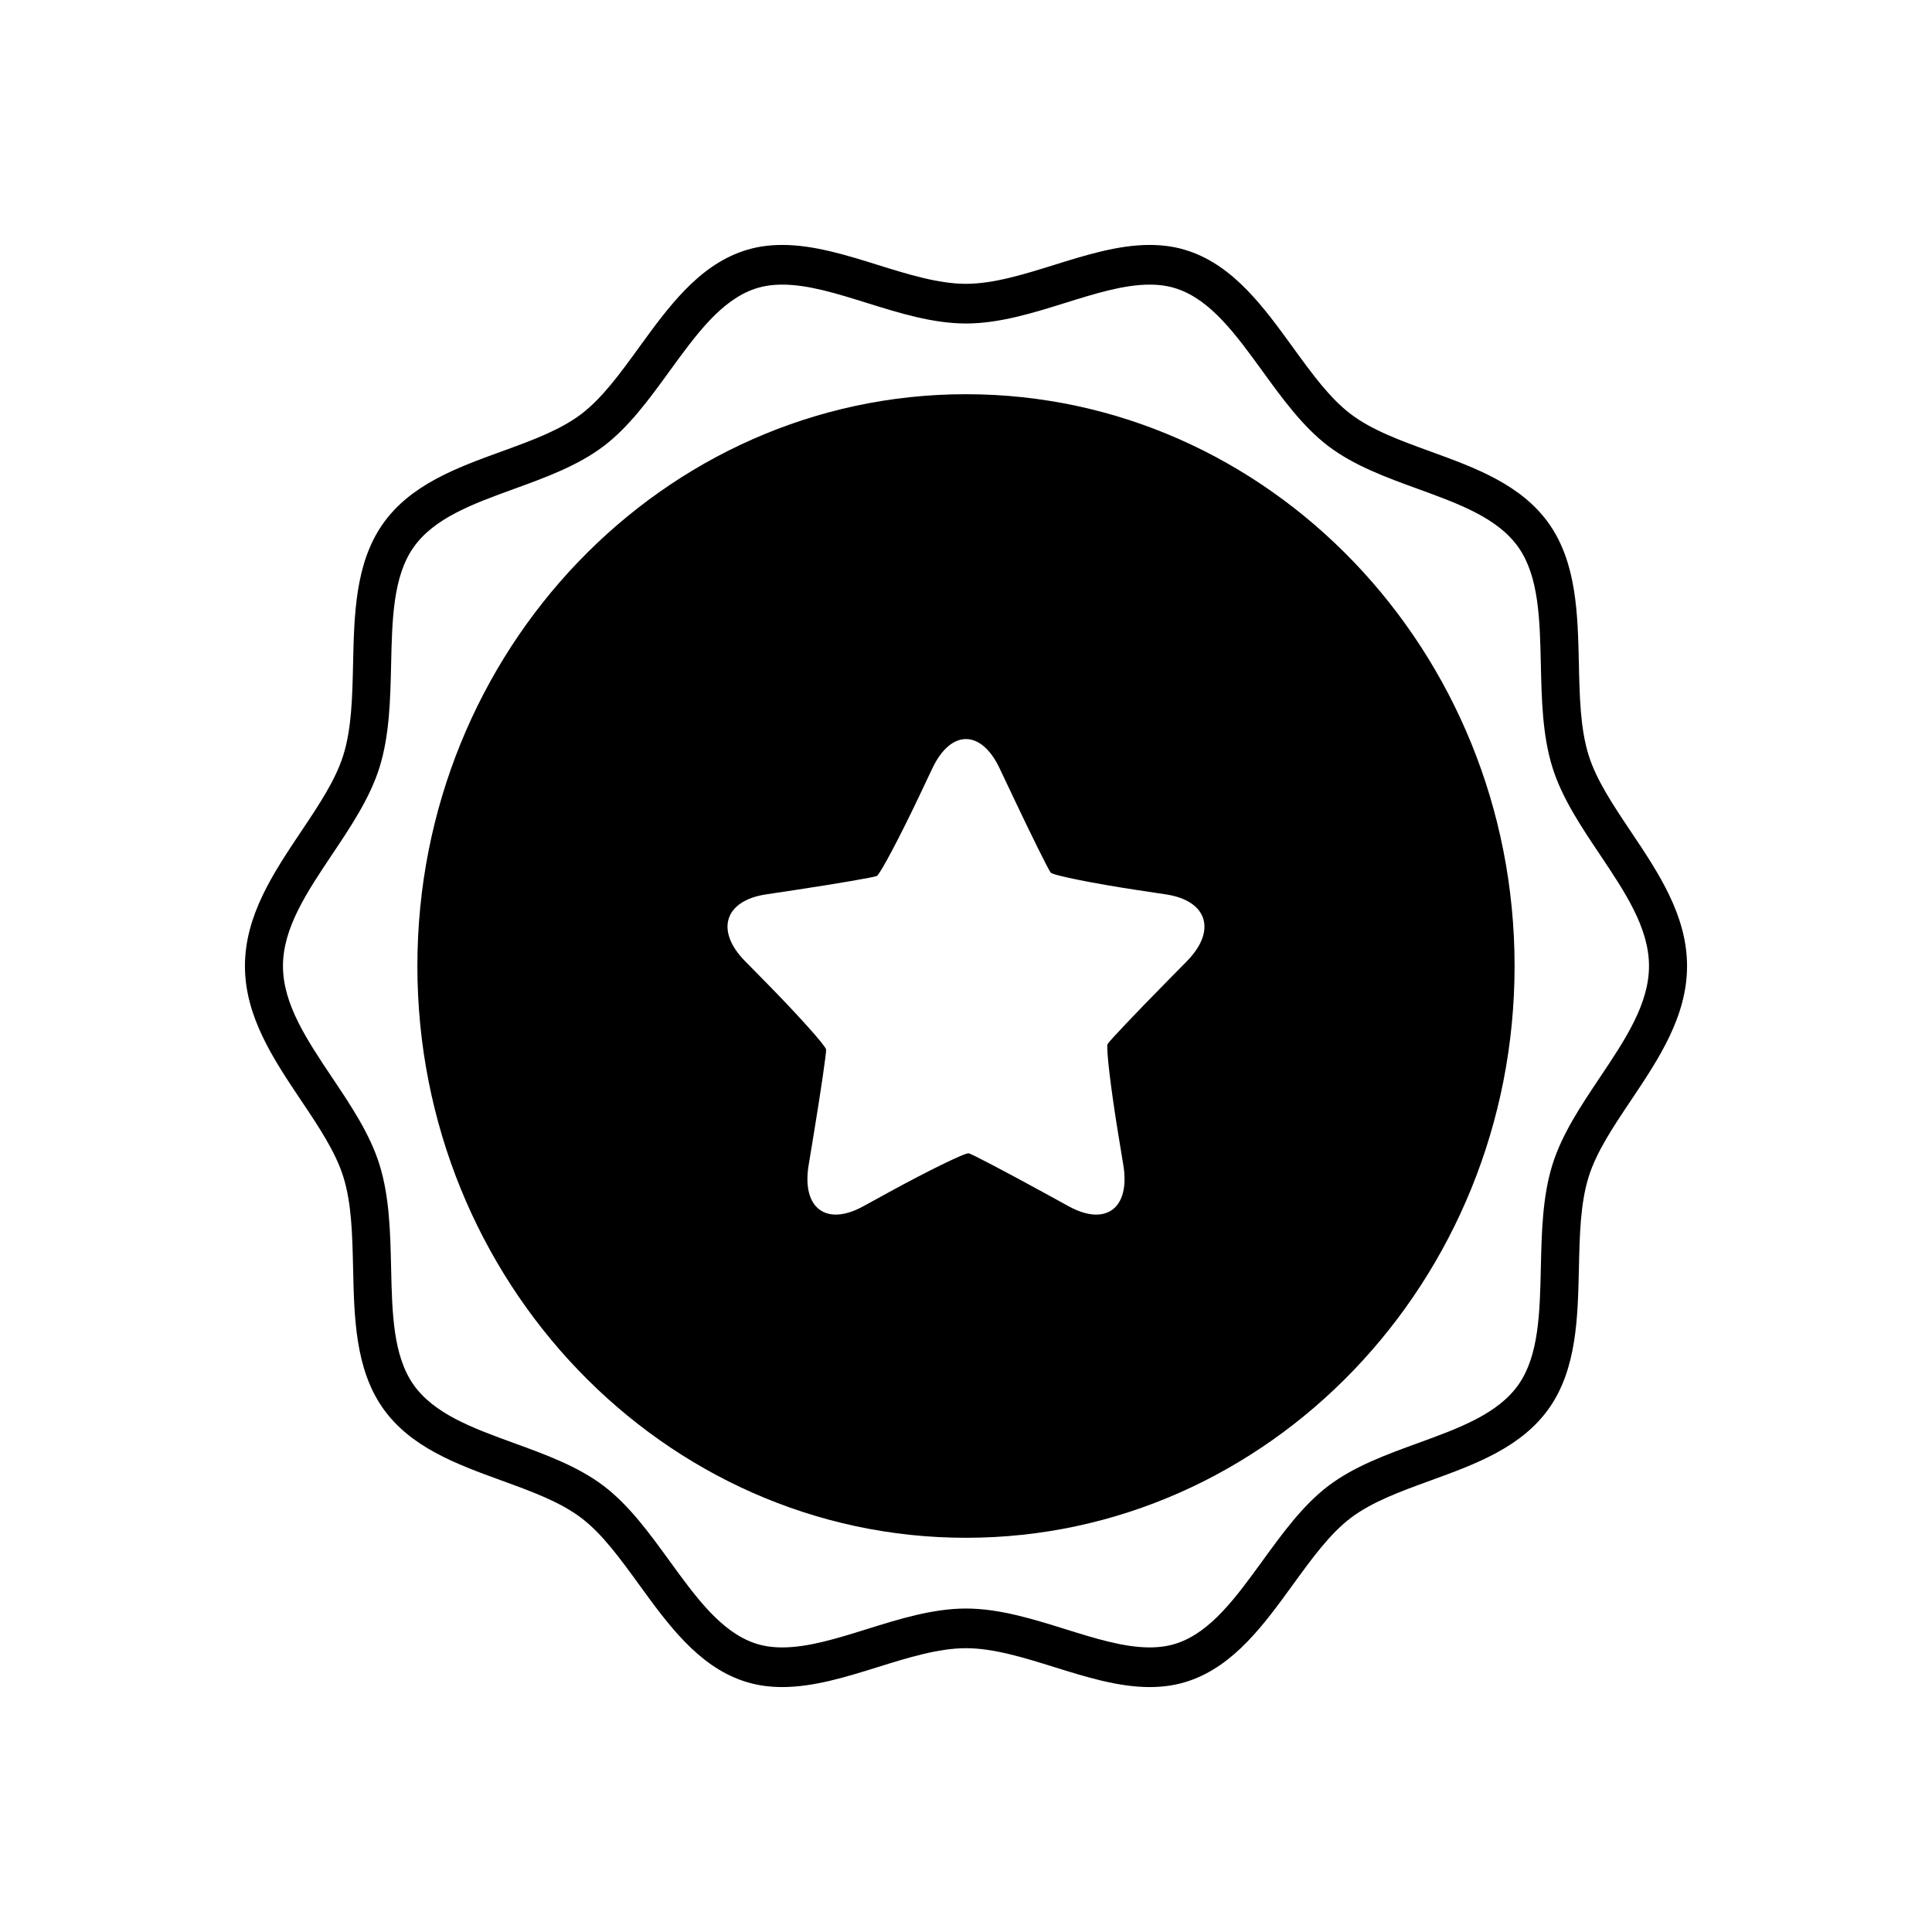 <?xml version="1.0" encoding="UTF-8"?>
<!-- Uploaded to: ICON Repo, www.svgrepo.com, Generator: ICON Repo Mixer Tools -->
<svg fill="#000000" width="800px" height="800px" version="1.1" viewBox="144 144 512 512" xmlns="http://www.w3.org/2000/svg">
 <g>
  <path d="m576.2 364.38c-4.699-7.012-9.137-13.637-11.203-20.262-2.195-7.047-2.383-15.398-2.578-24.234-0.289-13.074-0.594-26.598-7.828-36.961-7.312-10.477-19.621-14.953-31.527-19.285-7.949-2.891-15.465-5.621-21.113-9.91-5.551-4.207-10.293-10.746-15.32-17.672-7.656-10.551-15.57-21.461-27.578-25.52-3.223-1.094-6.621-1.625-10.383-1.625-8.336 0-16.961 2.695-25.305 5.297-7.891 2.461-16.051 5.008-23.371 5.008-7.324 0-15.484-2.547-23.375-5.008-8.344-2.602-16.973-5.297-25.301-5.297-3.766 0-7.16 0.531-10.383 1.625-12.004 4.059-19.922 14.973-27.578 25.523-5.023 6.922-9.77 13.461-15.312 17.668-5.652 4.289-13.164 7.019-21.117 9.91-11.902 4.328-24.215 8.809-31.531 19.285-7.234 10.359-7.539 23.875-7.828 36.949-0.199 8.84-0.383 17.191-2.582 24.242-2.062 6.629-6.504 13.254-11.203 20.27-7.309 10.922-14.871 22.211-14.871 35.621s7.562 24.699 14.875 35.617c4.699 7.012 9.141 13.637 11.203 20.273 2.199 7.047 2.383 15.391 2.582 24.23 0.289 13.074 0.594 26.586 7.828 36.961 7.316 10.469 19.625 14.945 31.527 19.277 7.953 2.894 15.465 5.625 21.121 9.91 5.543 4.207 10.289 10.75 15.316 17.672 7.656 10.547 15.574 21.457 27.578 25.52 3.223 1.094 6.621 1.625 10.379 1.625 8.332 0 16.961-2.691 25.301-5.293 7.894-2.465 16.055-5.008 23.379-5.008 7.32 0 15.484 2.543 23.371 5.004 8.344 2.609 16.973 5.301 25.305 5.301 3.766 0 7.16-0.531 10.383-1.625 12.004-4.062 19.922-14.973 27.578-25.52 5.023-6.922 9.77-13.461 15.316-17.672 5.656-4.285 13.164-7.016 21.117-9.91 11.906-4.328 24.211-8.809 31.527-19.281 7.234-10.367 7.539-23.887 7.828-36.965 0.195-8.836 0.383-17.18 2.578-24.223 2.066-6.633 6.504-13.258 11.203-20.266 7.316-10.922 14.879-22.215 14.879-35.625-0.008-13.418-7.57-24.707-14.887-35.629zm-8.262 65.23c-4.914 7.332-9.996 14.918-12.527 23.035-2.648 8.508-2.863 18.023-3.066 27.223-0.27 11.996-0.523 23.32-5.902 31.031-5.461 7.816-15.773 11.57-26.695 15.547-8.297 3.016-16.871 6.137-23.73 11.332-6.75 5.125-12.176 12.602-17.422 19.832-7.027 9.676-13.664 18.824-22.652 21.863-2.203 0.742-4.582 1.105-7.273 1.105-6.856 0-14.41-2.356-22.414-4.856-8.582-2.676-17.461-5.445-26.258-5.445-8.801 0-17.68 2.769-26.27 5.453-8 2.496-15.559 4.852-22.414 4.852-2.688 0-5.066-0.363-7.266-1.105-8.988-3.047-15.625-12.188-22.652-21.871-5.246-7.227-10.668-14.699-17.422-19.828-6.859-5.195-15.434-8.316-23.727-11.332-10.922-3.977-21.238-7.731-26.699-15.543-5.383-7.715-5.637-19.035-5.902-31.027-0.207-9.211-0.422-18.727-3.074-27.23-2.527-8.117-7.609-15.711-12.527-23.039-6.711-10.031-13.055-19.496-13.055-29.602 0-10.109 6.344-19.578 13.059-29.605 4.914-7.336 9.996-14.922 12.527-23.039 2.652-8.512 2.867-18.035 3.074-27.238 0.266-11.988 0.52-23.312 5.902-31.016 5.461-7.824 15.777-11.578 26.703-15.547 8.293-3.016 16.867-6.133 23.723-11.332 6.75-5.121 12.176-12.598 17.422-19.824 7.027-9.68 13.664-18.828 22.652-21.867 2.203-0.746 4.582-1.109 7.273-1.109 6.856 0 14.41 2.356 22.41 4.856 8.586 2.68 17.465 5.445 26.266 5.445 8.797 0 17.672-2.766 26.258-5.445 8-2.496 15.559-4.856 22.414-4.856 2.688 0 5.066 0.363 7.273 1.109 8.988 3.039 15.625 12.184 22.652 21.863 5.246 7.227 10.672 14.707 17.426 19.828 6.856 5.199 15.43 8.316 23.719 11.332 10.922 3.969 21.238 7.723 26.699 15.547 5.383 7.707 5.633 19.031 5.902 31.023 0.203 9.203 0.418 18.719 3.066 27.23 2.527 8.113 7.609 15.699 12.527 23.031 6.719 10.031 13.066 19.5 13.066 29.613 0 10.105-6.348 19.574-13.066 29.605z"/>
  <path d="m400 248.47c-80.168 0-145.39 67.977-145.39 151.53 0 83.551 65.219 151.53 145.39 151.53 80.16 0 145.38-67.977 145.38-151.53 0-83.551-65.215-151.53-145.38-151.53zm58.547 150.25-5.731 5.824c-7.938 8.062-14.82 15.324-15.293 16.133-0.477 0.812 0.949 12.492 2.824 23.875l1.348 8.223c1.875 11.387-4.621 16.301-14.43 10.926l-7.086-3.883c-9.809-5.371-18.562-9.957-19.449-10.18-0.887-0.223-11.105 4.809-20.914 10.18l-7.086 3.883c-9.809 5.371-16.305 0.457-14.43-10.926l1.352-8.223c1.875-11.387 3.348-21.477 3.277-22.422-0.074-0.945-7.812-9.523-15.75-17.59l-5.731-5.824c-7.938-8.066-5.457-16.023 5.512-17.684l7.922-1.195c10.969-1.664 20.633-3.32 21.473-3.684 0.84-0.363 6.277-10.688 11.184-21.047l3.543-7.477c4.906-10.359 12.934-10.359 17.836 0l3.539 7.477c4.906 10.359 9.402 19.426 9.992 20.148 0.594 0.723 11.695 2.922 22.66 4.582l7.926 1.195c10.969 1.664 13.449 9.621 5.512 17.688z"/>
 </g>
</svg>